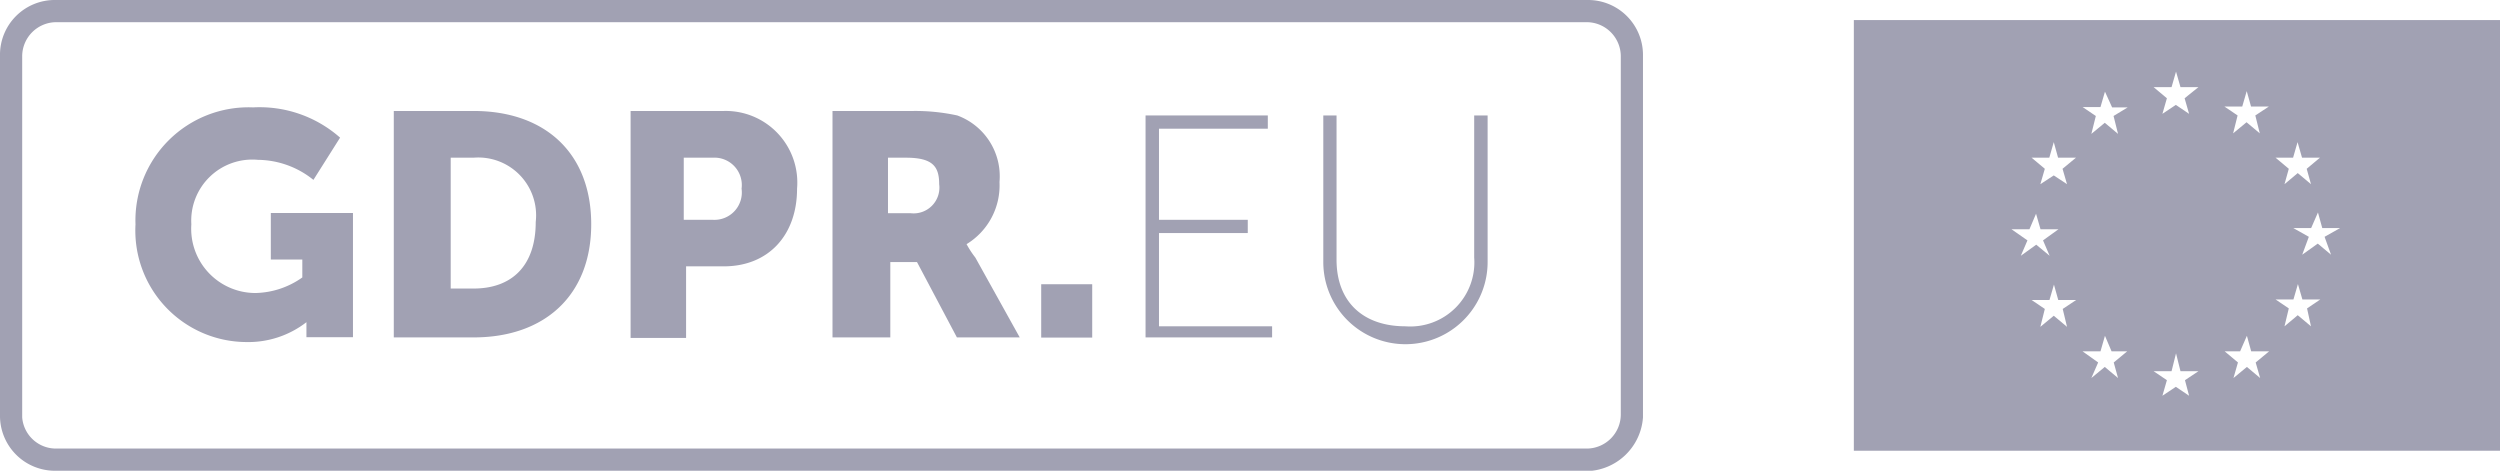 <?xml version="1.0" encoding="UTF-8"?>
<svg xmlns="http://www.w3.org/2000/svg" viewBox="0 0 139.67 26.3">
  <defs>
    <style>.cls-1{fill:#a1a1b3;}</style>
  </defs>
  <g id="Layer_2" data-name="Layer 2">
    <g id="_1" data-name="1">
      <path class="cls-1" d="M88.69,26.3H3.1A3.07,3.07,0,0,1,0,23.19V3.1A3.06,3.06,0,0,1,3.1,0H88.69a3.07,3.07,0,0,1,3.1,3.1V23.32a3.23,3.23,0,0,1-3.1,3M3.1,1.24A1.91,1.91,0,0,0,1.24,3.1V23.32A1.89,1.89,0,0,0,3.1,25.06H88.69a1.91,1.91,0,0,0,1.86-1.87V3.1a1.91,1.91,0,0,0-1.86-1.86Z"></path>
      <path class="cls-1" d="M14.14,6A6.79,6.79,0,0,1,19,7.69l-1.49,2.36a5,5,0,0,0-3.1-1.12,3.41,3.41,0,0,0-3.72,3.6,3.59,3.59,0,0,0,3.59,3.84,4.68,4.68,0,0,0,2.61-.87v-1H15.13v-2.6h4.59v6.94h-2.6V18a5.3,5.3,0,0,1-3.35,1.11,6.23,6.23,0,0,1-6.2-6.57A6.32,6.32,0,0,1,14.14,6"></path>
      <path class="cls-1" d="M22,6.2h4.46c4,0,6.57,2.36,6.57,6.33s-2.6,6.32-6.57,6.32H22Zm4.46,9.92c2.11,0,3.47-1.24,3.47-3.72a3.23,3.23,0,0,0-3.47-3.59H25.18v7.31Z"></path>
      <path class="cls-1" d="M35.23,6.2h5.21a4,4,0,0,1,4.09,4.34c0,2.61-1.61,4.34-4.09,4.34H38.33v4h-3.1Zm4.59,6.08a1.53,1.53,0,0,0,1.61-1.74,1.53,1.53,0,0,0-1.61-1.73H38.2v3.47Z"></path>
      <path class="cls-1" d="M46.51,6.2H51a11.06,11.06,0,0,1,2.48.25,3.62,3.62,0,0,1,2.36,3.72A3.84,3.84,0,0,1,54,13.64a5.39,5.39,0,0,0,.49.75l2.48,4.46H53.46l-2.23-4.21H49.74v4.21H46.51Zm4.35,5.71a1.44,1.44,0,0,0,1.61-1.62c0-1-.37-1.48-1.86-1.48h-1v3.1Z"></path>
      <rect class="cls-1" x="58.17" y="15.88" width="2.85" height="2.98"></rect>
      <polygon class="cls-1" points="64 6.45 70.83 6.45 70.83 7.19 64.75 7.19 64.75 12.28 69.71 12.28 69.71 13.02 64.75 13.02 64.75 18.23 71.07 18.23 71.07 18.85 64 18.85 64 6.45"></polygon>
      <path class="cls-1" d="M73.93,6.45h.74v8.06c0,2.36,1.49,3.72,3.85,3.72a3.58,3.58,0,0,0,3.84-3.84V6.45h.75v8.19a4.59,4.59,0,0,1-9.18,0Z"></path>
      <path class="cls-1" d="M103.57,1.12V25.18h36.1V1.12Zm10.92,7.69.25-.87.24.87h1l-.75.62.25.86-.74-.49-.75.49.25-.86-.74-.62Zm-2.11,4h1l.37-.87.25.87h1l-.86.62.37.86-.75-.62-.86.62.37-.86Zm3.1,5.45-.74-.62-.75.62.25-1-.74-.5h1l.25-.86.24.86h1l-.75.5Zm2.85,2.86-.74-.62-.75.62.38-.87-.87-.62h1l.25-.87.37.87h.87l-.75.62Zm-.25-14.64.25,1-.74-.62-.75.62.25-1-.74-.5h1l.25-.86L118,6h.87Zm4.22,15.63-.74-.5-.75.5.25-.87-.74-.5h1l.25-1,.25,1h1l-.75.5Zm-.25-16.62.25.87-.74-.5-.75.5.25-.87-.74-.62h1l.25-.87.25.87h1Zm4.22,15.63-.74-.62-.75.62.25-.87-.74-.62h.86l.38-.87.24.87h1l-.75.62ZM126,6.45l.25,1-.74-.62-.75.62.25-1-.74-.5h1l.25-.86.24.86h1Zm2.11,2.36.25-.87.25.87h1l-.74.62.24.86-.74-.62-.74.62.24-.86-.74-.62Zm1,9.42-.74-.62-.74.62.24-1-.74-.5h1l.25-.86.25.86h1l-.74.5Zm1.12-4-.74-.62-.87.62.37-1-.87-.49h1l.38-.87.24.87h1l-.87.49Z"></path>
    </g>
  </g>
</svg>
